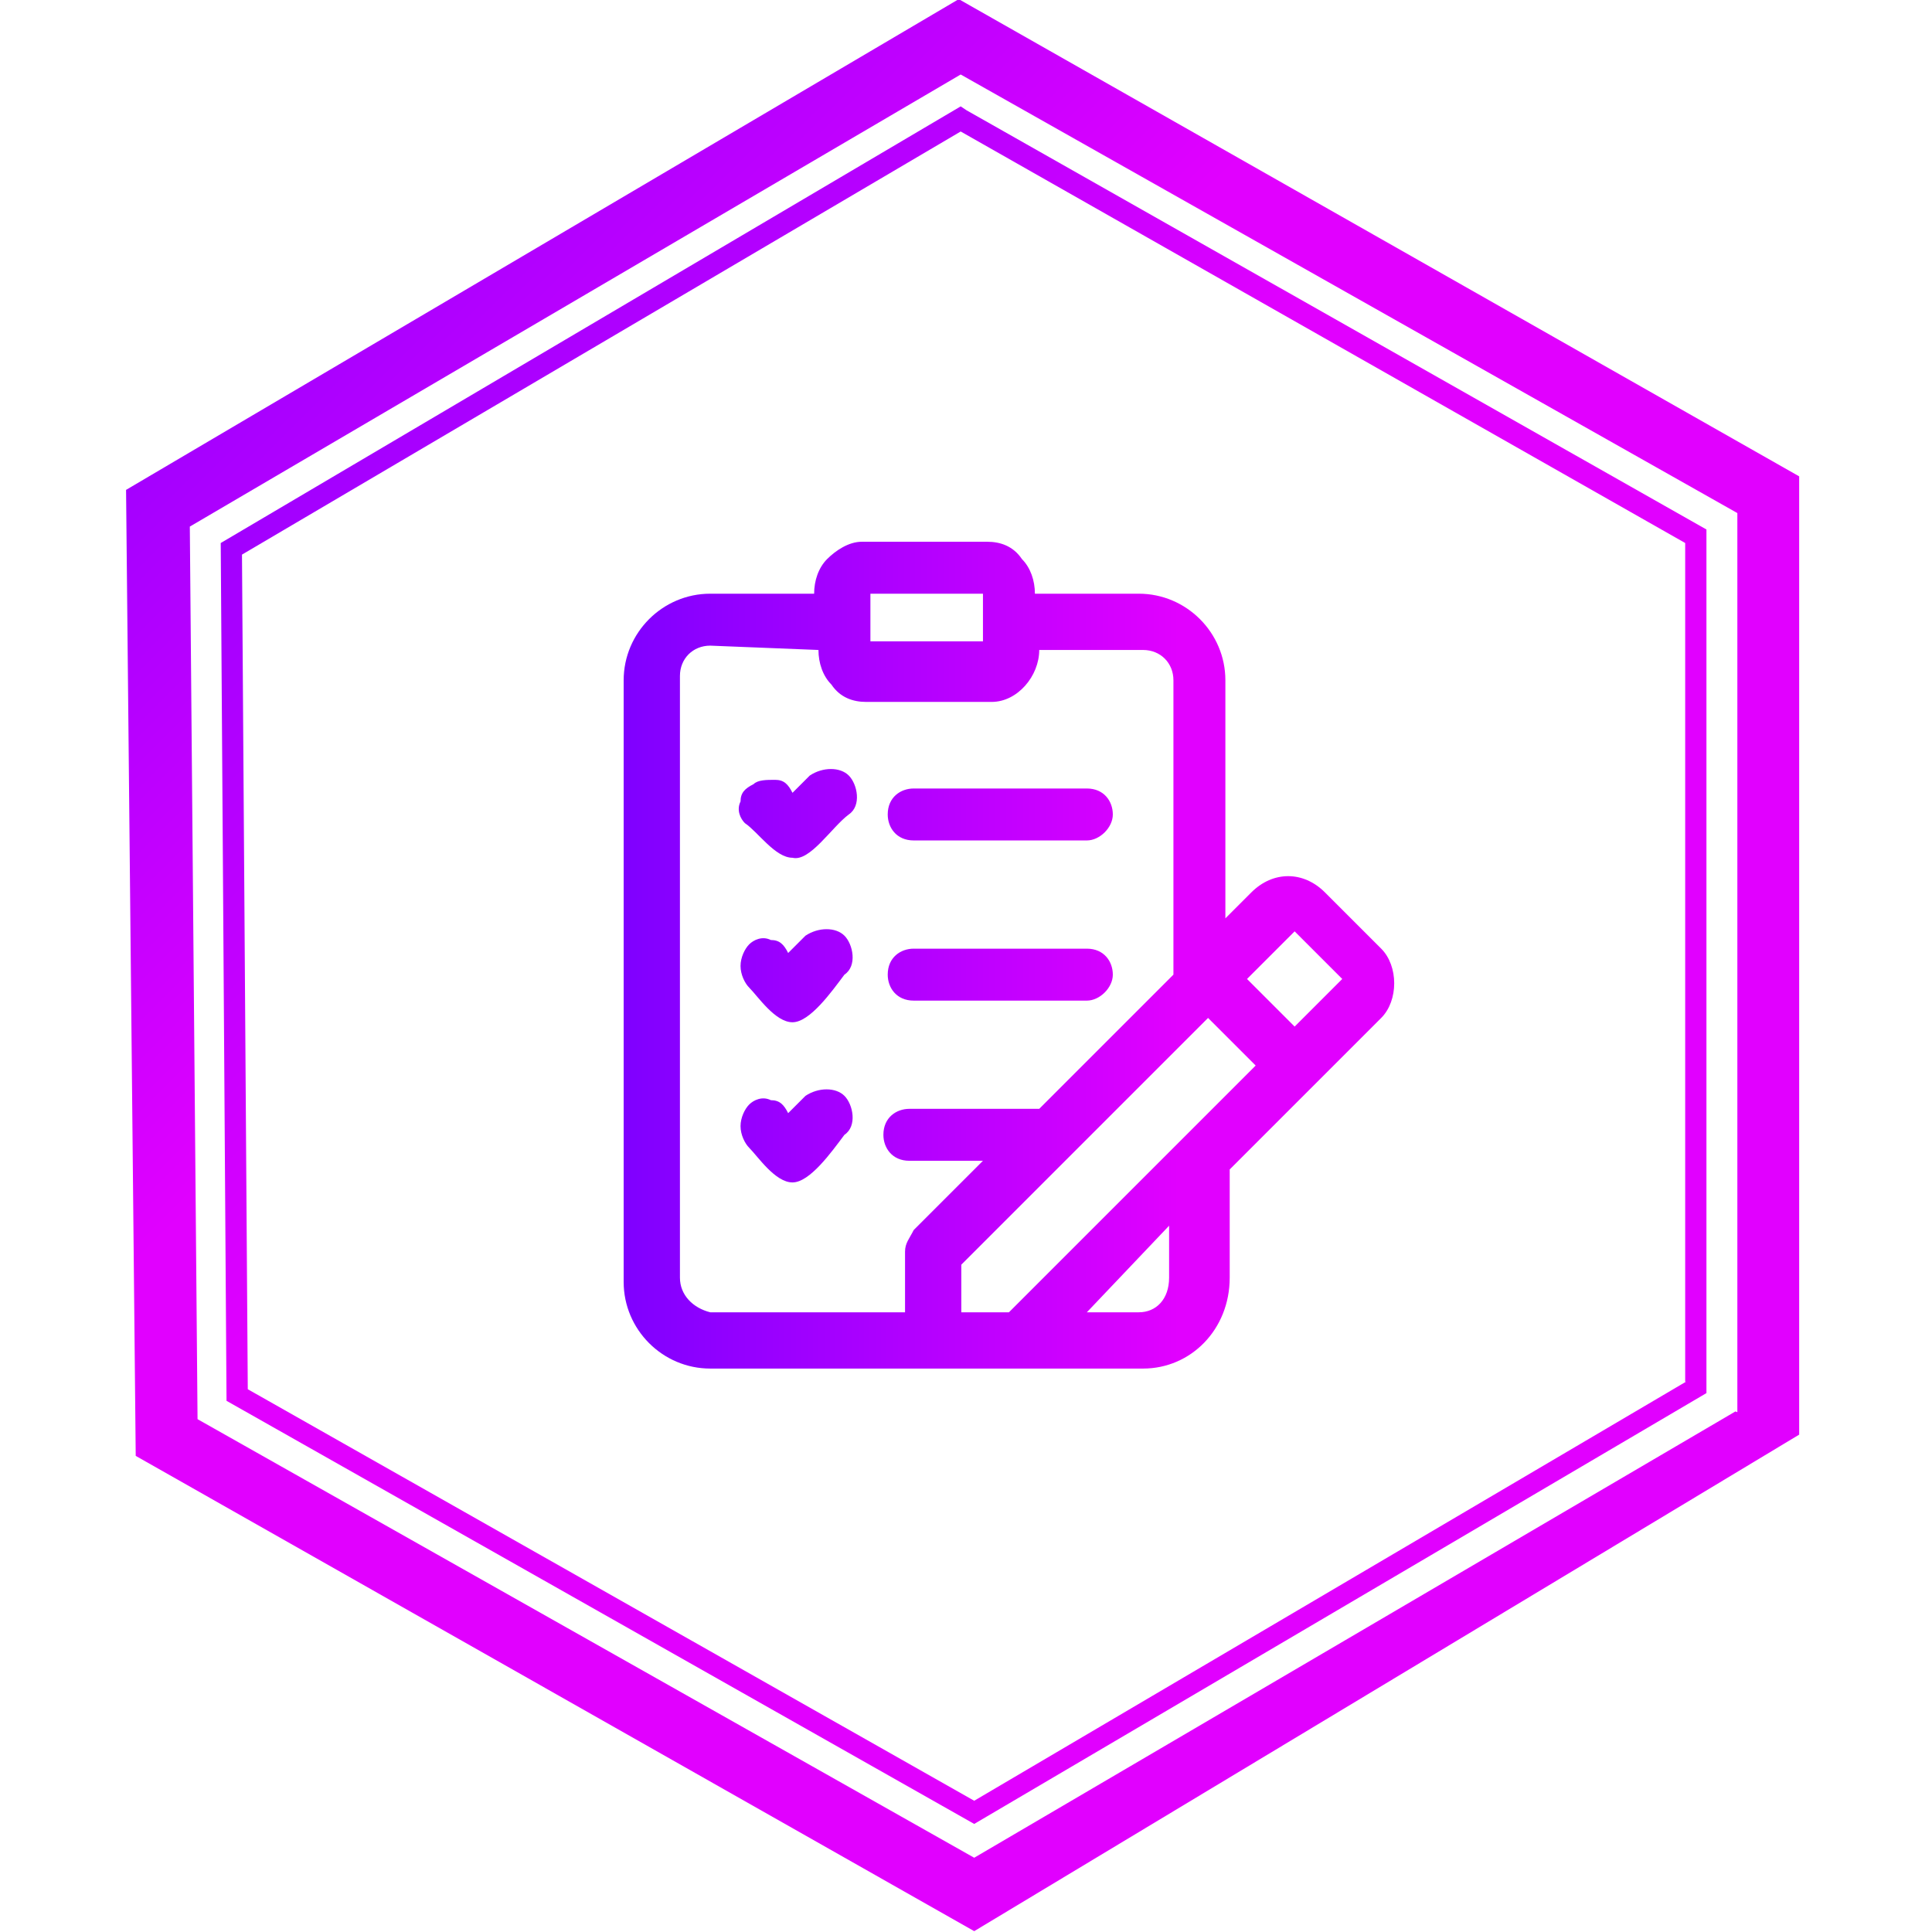 <?xml version="1.0" encoding="utf-8"?>
<!-- Generator: Adobe Illustrator 26.0.3, SVG Export Plug-In . SVG Version: 6.00 Build 0)  -->
<svg version="1.1" id="Layer_1" xmlns="http://www.w3.org/2000/svg" xmlns:xlink="http://www.w3.org/1999/xlink" x="0px" y="0px"
	 viewBox="0 0 32 32" style="enable-background:new 0 0 32 32;" xml:space="preserve">
<style type="text/css">
	.st0{fill:url(#SVGID_1_);}
	.st1{fill:url(#SVGID_00000063605596214082605310000003352424034006954403_);}
	.st2{fill:url(#SVGID_00000026876240645686130400000009753508544029378741_);}
</style>
<desc>Created with Fabric.js 3.6.3</desc>
<g>
	<g transform="matrix(0.32 0 0 0.32 136.28 251.57)">
		<g>
			<g transform="matrix(1 0 0 1 -5.15 0)">
				
					<linearGradient id="SVGID_1_" gradientUnits="userSpaceOnUse" x1="1615.259" y1="-857.435" x2="1718.062" y2="-960.237" gradientTransform="matrix(0.32 0 0 -0.32 -934.218 -1057.219)">
					<stop  offset="0" style="stop-color:#7F00FF"/>
					<stop  offset="1" style="stop-color:#E100FF"/>
				</linearGradient>
				<polygon class="st0" points="-327.6,-711.9 -327.6,-761.5 -371.1,-786.2 -414.2,-760.8 -413.7,-710.8 -370.3,-686.2 
					-327.6,-711.9 -327.6,-711.9 -330.9,-713.1 -370.3,-690 -410.5,-712.7 -410.9,-758.9 -371,-782.3 -330.8,-759.6 -330.8,-713 
									"/>
			</g>
			<g transform="matrix(1 0 0 1 -5.15 -0.05)">
				
					<linearGradient id="SVGID_00000150082630808722594180000013442574955179593130_" gradientUnits="userSpaceOnUse" x1="1558.443" y1="-789.663" x2="1661.688" y2="-892.908" gradientTransform="matrix(0.32 0 0 -0.32 -910.918 -1030.353)">
					<stop  offset="0" style="stop-color:#7F00FF"/>
					<stop  offset="1" style="stop-color:#E100FF"/>
				</linearGradient>
				<polygon style="fill:url(#SVGID_00000150082630808722594180000013442574955179593130_);" points="-333.1,-714.9 -333.1,-714.8 
					-370.3,-692.9 -407.9,-714.2 -408.2,-757.4 -371,-779.3 -333.5,-758 -333.5,-714.6 -332.4,-714 -332.4,-758.7 -370.7,-780.4 
					-371,-780.6 -409.3,-758 -409,-713.6 -370.3,-691.7 -332.4,-714 -332.4,-714.3 				"/>
			</g>
		</g>
	</g>
	<g transform="matrix(0.717 0 0 0.717 135.518 250.387)">
		
			<linearGradient id="SVGID_00000029039717111654439050000010922738281585234578_" gradientUnits="userSpaceOnUse" x1="-174.623" y1="-327.195" x2="-161.766" y2="-327.195">
			<stop  offset="0" style="stop-color:#7F00FF"/>
			<stop  offset="1" style="stop-color:#E100FF"/>
		</linearGradient>
		<path style="fill:url(#SVGID_00000029039717111654439050000010922738281585234578_);" d="M-162.6-317.6h-10c-1.1,0-2-0.9-2-2
			v-13.9c0-1.1,0.9-2,2-2h2.4c0-0.3,0.1-0.6,0.3-0.8c0.2-0.2,0.5-0.4,0.8-0.4h2.9c0.3,0,0.6,0.1,0.8,0.4c0.2,0.2,0.3,0.5,0.3,0.8
			h2.4c1.1,0,2,0.9,2,2v5.5l0.6-0.6v0c0.5-0.5,1.2-0.5,1.7,0l1.3,1.3c0.2,0.2,0.3,0.5,0.3,0.8c0,0.3-0.1,0.6-0.3,0.8
			c-0.9,0.9-2.7,2.7-3.5,3.5v2.5v0C-160.6-318.5-161.5-317.6-162.6-317.6L-162.6-317.6z M-163.9-318.9h1.2c0.4,0,0.7-0.3,0.7-0.8
			v-1.2L-163.9-318.9z M-166.8-318.9h1.1c1.2-1.2,4.6-4.6,5.7-5.7l-1.1-1.1l-5.7,5.7L-166.8-318.9z M-172.6-334.3
			c-0.4,0-0.7,0.3-0.7,0.7v13.9c0,0.4,0.3,0.7,0.7,0.8h4.5v-1.4c0-0.2,0.1-0.3,0.2-0.5l1.6-1.6h-1.7c-0.4,0-0.6-0.3-0.6-0.6
			c0-0.4,0.3-0.6,0.6-0.6h3l3.1-3.1v-6.8c0-0.4-0.3-0.7-0.7-0.7l-2.4,0h0c0,0.6-0.5,1.2-1.1,1.2h-2.9c-0.3,0-0.6-0.1-0.8-0.4
			c-0.2-0.2-0.3-0.5-0.3-0.8L-172.6-334.3z M-160.2-326.6l1.1,1.1l1.1-1.1l-1.1-1.1L-160.2-326.6z M-157.9-326.7L-157.9-326.7
			L-157.9-326.7z M-168.9-334.4h2.6v-1.1h-2.6V-334.4z M-170.7-321.9c-0.4,0-0.8-0.6-1-0.8c-0.1-0.1-0.2-0.3-0.2-0.5
			c0-0.2,0.1-0.4,0.2-0.5c0.1-0.1,0.3-0.2,0.5-0.1c0.2,0,0.3,0.1,0.4,0.3l0.4-0.4c0.3-0.2,0.7-0.2,0.9,0c0.2,0.2,0.3,0.7,0,0.9
			C-169.8-322.6-170.3-321.9-170.7-321.9L-170.7-321.9z M-170.7-325.6c-0.4,0-0.8-0.6-1-0.8c-0.1-0.1-0.2-0.3-0.2-0.5
			c0-0.2,0.1-0.4,0.2-0.5c0.1-0.1,0.3-0.2,0.5-0.1c0.2,0,0.3,0.1,0.4,0.3l0.4-0.4c0.3-0.2,0.7-0.2,0.9,0c0.2,0.2,0.3,0.7,0,0.9
			C-169.8-326.3-170.3-325.6-170.7-325.6L-170.7-325.6z M-163.9-326.1l-4,0c-0.4,0-0.6-0.3-0.6-0.6c0-0.4,0.3-0.6,0.6-0.6h4
			c0.4,0,0.6,0.3,0.6,0.6C-163.3-326.4-163.6-326.1-163.9-326.1L-163.9-326.1z M-170.7-329.4c-0.4,0-0.8-0.6-1.1-0.8h0
			c-0.1-0.1-0.2-0.3-0.1-0.5c0-0.2,0.1-0.3,0.3-0.4c0.1-0.1,0.3-0.1,0.5-0.1c0.2,0,0.3,0.1,0.4,0.3l0.4-0.4c0.3-0.2,0.7-0.2,0.9,0
			c0.2,0.2,0.3,0.7,0,0.9C-169.8-330.1-170.3-329.3-170.7-329.4L-170.7-329.4z M-163.9-329.8h-4c-0.4,0-0.6-0.3-0.6-0.6
			c0-0.4,0.3-0.6,0.6-0.6h4c0.4,0,0.6,0.3,0.6,0.6C-163.3-330.1-163.6-329.8-163.9-329.8z"/>
	</g>
</g>
</svg>
